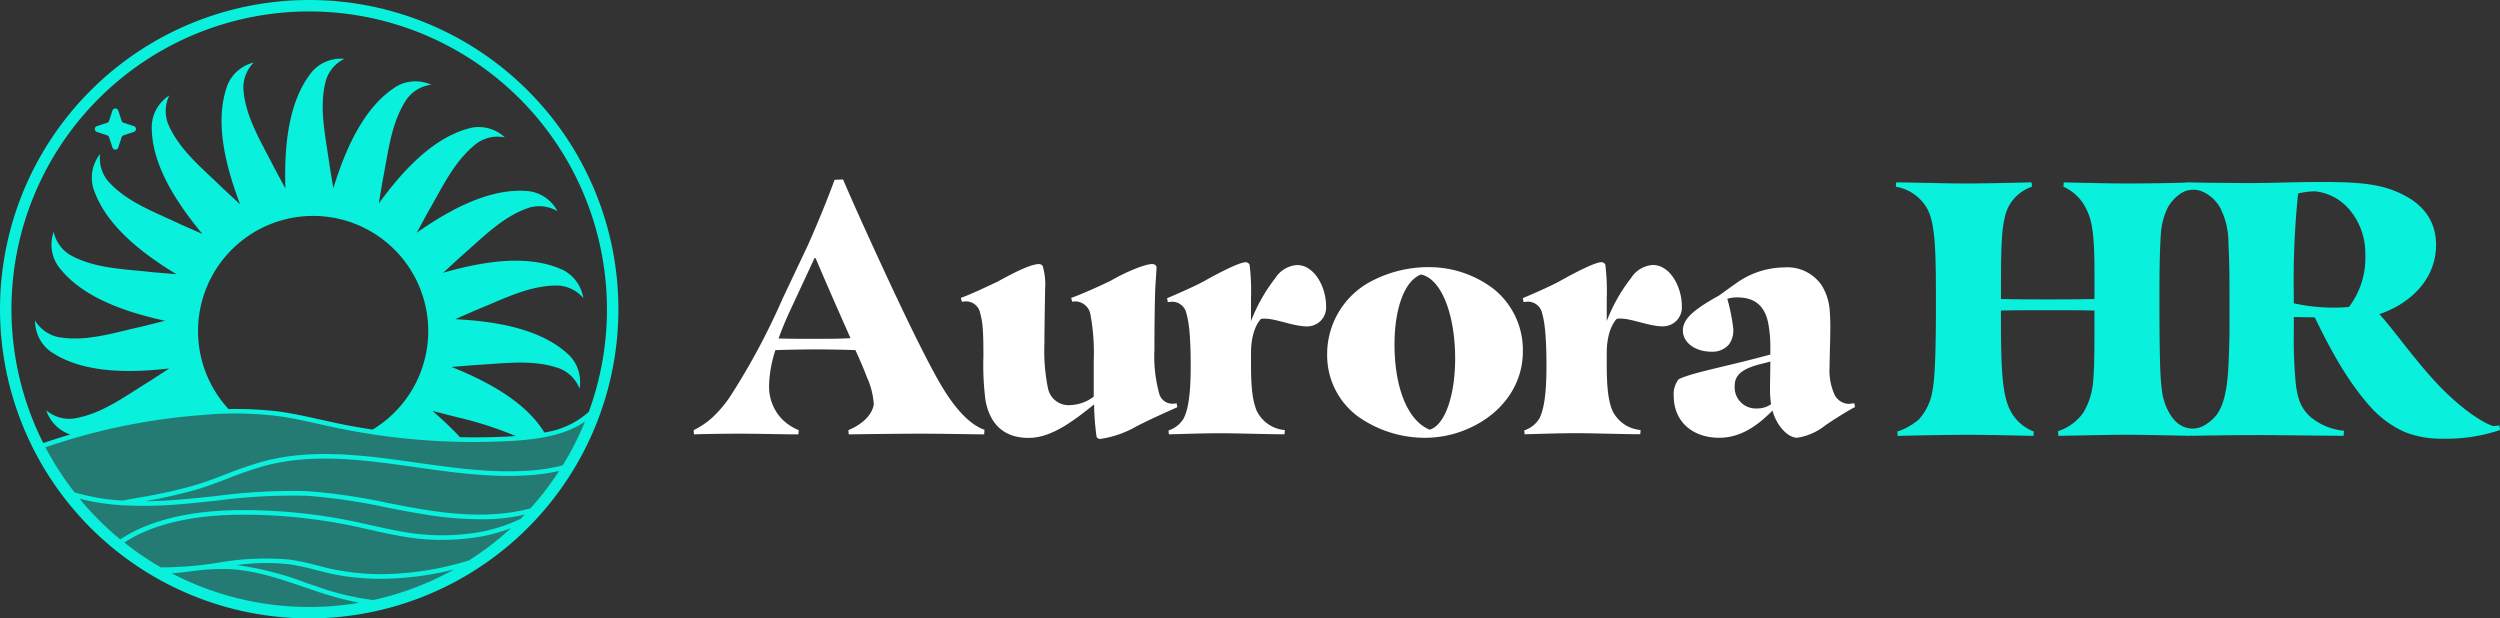 <svg xmlns="http://www.w3.org/2000/svg" xmlns:xlink="http://www.w3.org/1999/xlink" width="360.856" height="89.261" viewBox="0 0 360.856 89.261">
  <rect x="0" y="0" width="360.856" height="89.261" fill="#333333" stroke="none"/>
  <defs>
    <clipPath id="clip-path">
      <rect id="Rectangle_734" data-name="Rectangle 734" width="260.739" height="37.451" fill="none"/>
    </clipPath>
    <clipPath id="clip-path-2">
      <rect id="Rectangle_737" data-name="Rectangle 737" width="89.261" height="89.261" fill="none"/>
    </clipPath>
    <clipPath id="clip-path-4">
      <rect id="Rectangle_735" data-name="Rectangle 735" width="80.034" height="29.473" fill="none"/>
    </clipPath>
  </defs>
  <g id="Group_1233" data-name="Group 1233" transform="translate(-24.604 -11.37)">
    <g id="Group_1217" data-name="Group 1217" transform="translate(124.721 37.274)">
      <g id="Group_1217-2" data-name="Group 1217" transform="translate(0 0)" clip-path="url(#clip-path)">
        <path id="Path_4869" data-name="Path 4869" d="M2.544,34.508A17.133,17.133,0,0,0,5.291,31.3a99.122,99.122,0,0,0,7.53-14.048l3.663-7.736c1.424-3.206,2.7-6.311,3.867-9.467L21.571,0c1.477,3.46,3.31,7.48,4.991,11.144,3.257,7.074,7.33,15.674,9.674,19.389,1.576,2.494,3.562,4.834,5.75,5.6l-.049.661c-1.07,0-5.75-.1-9.315-.1-2.339,0-7.023.052-10.228.1l-.052-.61c1.731-.713,3.41-2.037,3.665-3.716a11,11,0,0,0-.969-3.868q-.764-1.985-1.68-3.969c-1.526-.051-3.715-.1-5.649-.1-2.188,0-4.224.052-5.9.1a17.662,17.662,0,0,0-.915,5.039,6.774,6.774,0,0,0,1.782,4.834,7.206,7.206,0,0,0,2.494,1.68l-.05.61c-2.392,0-5.65-.1-8.4-.1-2.595,0-5.547.052-6.668.1L0,36.189a11.938,11.938,0,0,0,2.544-1.68M22.645,22.9c-1.629-3.664-3.463-7.837-5.042-11.552h-.151l-3.714,7.992c-.559,1.221-1.17,2.748-1.475,3.613,1.527.051,3.664.05,5.446.05,1.579,0,3.512,0,4.937-.1" transform="translate(0 0)" fill="#fff"/>
        <path id="Path_4870" data-name="Path 4870" d="M56.589,36.48a38.972,38.972,0,0,1-.306-6.311c0-3.206-.052-4.885-.459-6.259a2.073,2.073,0,0,0-1.935-1.731,3.453,3.453,0,0,0-.712.051l-.153-.56c1.527-.559,3.563-1.527,5.294-2.342,2.951-1.629,4.935-2.545,6.055-2.545a.829.829,0,0,1,.459.254,9.541,9.541,0,0,1,.356,3.359c0,.917-.1,5.192-.1,7.838A26.823,26.823,0,0,0,65.6,34.7,3.034,3.034,0,0,0,68.9,37.139a5.908,5.908,0,0,0,3.308-1.221V30.726a30.086,30.086,0,0,0-.46-6.564,2.271,2.271,0,0,0-2.086-1.984,2.115,2.115,0,0,0-.56.05l-.153-.559c1.323-.458,3.613-1.477,5.649-2.443,1.985-1.171,4.937-2.444,6.057-2.444.306,0,.611.2.611.458,0,.712-.153,2.289-.2,3.612-.049,1.883-.1,4.937-.1,8.3a20.1,20.1,0,0,0,.662,6.209,1.967,1.967,0,0,0,1.782,1.577,3.138,3.138,0,0,0,.763-.051l.1.559c-1.68.765-3.816,1.68-6.057,2.852a14.529,14.529,0,0,1-5.088,1.731.562.562,0,0,1-.509-.306,36.179,36.179,0,0,1-.357-4.682c-3.1,2.494-6.208,4.836-9.465,4.836-3.46,0-5.548-1.882-6.209-5.393" transform="translate(-14.452 -4.574)" fill="#fff"/>
        <path id="Path_4871" data-name="Path 4871" d="M96.344,38.974c.611-1.221,1.017-3.308,1.016-7.532,0-4.632-.307-6.565-.613-7.583a2.1,2.1,0,0,0-1.985-1.731c-.3,0-.56.052-.712.052l-.1-.56c1.425-.611,3.919-1.68,5.394-2.494,2.087-1.171,5.039-2.7,5.954-2.7a.644.644,0,0,1,.56.356,31.173,31.173,0,0,1,.205,4.835v3.308a24.122,24.122,0,0,1,3.509-6.21,4.03,4.03,0,0,1,3.156-1.883c2.442,0,4.173,3.1,4.174,5.954a2.727,2.727,0,0,1-2.8,2.9c-1.883,0-4.427-1.119-6.056-1.119a1.874,1.874,0,0,0-.559.052c-.714.763-1.425,2.392-1.424,4.936v1.171c0,2.7.051,5.292.815,7.124a4.956,4.956,0,0,0,4.071,2.8l-.05.61c-2.393,0-6.77-.151-9.314-.151-2.494,0-4.885.1-7.38.154l-.049-.56a3.944,3.944,0,0,0,2.187-1.731" transform="translate(-25.607 -4.478)" fill="#fff"/>
        <path id="Path_4872" data-name="Path 4872" d="M132.174,19.387a17.659,17.659,0,0,1,8.142-1.987,15.335,15.335,0,0,1,9.365,3.1,11.268,11.268,0,0,1,4.277,9.109c0,4.428-2.594,8.4-6.919,10.637a15.5,15.5,0,0,1-6.973,1.783,16.721,16.721,0,0,1-9.874-3.052,10.975,10.975,0,0,1-4.48-9.007,11.874,11.874,0,0,1,6.462-10.586m7.074-.918c-2.494.967-3.815,5.192-3.815,10.077,0,6.413,1.987,11.095,5.091,12.316,2.291-.713,3.663-5.192,3.663-10.231,0-6.514-2.038-11.6-4.939-12.162" transform="translate(-34.264 -4.743)" fill="#fff"/>
        <path id="Path_4873" data-name="Path 4873" d="M166.932,38.961c.611-1.221,1.017-3.308,1.016-7.532,0-4.632-.307-6.565-.613-7.583a2.1,2.1,0,0,0-1.985-1.731c-.3,0-.56.052-.712.052l-.1-.56c1.425-.611,3.919-1.68,5.394-2.494,2.087-1.171,5.039-2.7,5.954-2.7a.644.644,0,0,1,.56.356,31.171,31.171,0,0,1,.205,4.835v3.308a24.121,24.121,0,0,1,3.509-6.21,4.03,4.03,0,0,1,3.156-1.883c2.442,0,4.173,3.1,4.174,5.954a2.727,2.727,0,0,1-2.8,2.9c-1.883,0-4.427-1.119-6.056-1.119a1.874,1.874,0,0,0-.559.052c-.714.763-1.425,2.392-1.424,4.936v1.171c0,2.7.051,5.292.815,7.124a4.956,4.956,0,0,0,4.072,2.8l-.05.61c-2.393,0-6.77-.151-9.314-.151-2.494,0-4.885.1-7.38.154l-.049-.56a3.945,3.945,0,0,0,2.187-1.731" transform="translate(-44.846 -4.474)" fill="#fff"/>
        <path id="Path_4874" data-name="Path 4874" d="M194.483,36.036a3.493,3.493,0,0,1,.713-2.443c1.934-.967,7.124-1.884,13.231-3.564v-.917a18.464,18.464,0,0,0-.306-3.614c-.409-2.035-1.528-3.714-4.428-3.714a4.7,4.7,0,0,0-1.477.2,27.681,27.681,0,0,1,.866,4.376,3.5,3.5,0,0,1-.61,2.189,3.14,3.14,0,0,1-2.545,1.069c-2.291,0-4.123-1.272-4.124-3.052,0-1.629,1.424-2.952,5.191-5.039.865-.611,1.679-1.222,2.493-1.782a12.06,12.06,0,0,1,6.922-2.291,6.007,6.007,0,0,1,5.4,2.544,7.976,7.976,0,0,1,1.171,3.46,28.307,28.307,0,0,1,.1,2.9c0,1.832-.1,3.868-.1,5.344a8.506,8.506,0,0,0,.764,4.224,2.387,2.387,0,0,0,1.934,1.221,4.484,4.484,0,0,0,.866-.1l.1.56c-1.17.611-2.7,1.578-4.224,2.6a8.556,8.556,0,0,1-4.122,1.833c-1.322,0-2.951-1.679-3.563-3.919-1.984,1.985-4.427,3.92-7.684,3.92-4.021,0-6.566-2.493-6.567-6M208.529,37.2a15.176,15.176,0,0,1-.153-2.239c0-.967.051-2.6.051-3.919l-.967.255c-2.85.663-4.173,1.528-4.173,3.207a3.044,3.044,0,0,0,3.207,3.307,3.454,3.454,0,0,0,2.035-.61" transform="translate(-53.008 -4.758)" fill="#fff"/>
        <path id="Path_4875" data-name="Path 4875" d="M325.653,35.623a5.2,5.2,0,0,1-.938.105c-2.241-.834-5.265-3.231-7.819-5.889-3.546-3.752-6.36-7.869-8.55-10.266,4.222-1.408,8.183-4.849,8.182-10.01,0-3.284-1.721-5.733-4.8-7.245C308.6.7,305.11.5,299.846.5c-3.388,0-7.349.157-10.007.157-1.747,0-6.167-.039-8.545-.084l0-.018-.322.012-.513-.012,0,.031c-2.472.084-5.834.127-8.493.127-3.076,0-6.724-.1-9.174-.155l-.052.626a6.6,6.6,0,0,1,3.231,3.074c.783,1.563,1.253,3.023,1.253,9.434v3.7c-2.4.052-4.587.052-6.724.053-2.241,0-4.43,0-6.775-.051v-1.2c0-5.109.051-8.6.519-10.425A5.912,5.912,0,0,1,258.2,1.182l-.052-.626c-2.606.052-6.412.158-9.591.159C245.22.715,240.946.56,238.6.56l-.053.626a6.352,6.352,0,0,1,4.38,2.918c1.354,2.136,1.408,6.2,1.41,14.073s-.207,10.841-.467,12.249a8.064,8.064,0,0,1-1.981,4.328,8.825,8.825,0,0,1-3.127,1.772l.052.626c1.982-.053,6.986-.158,10.216-.158,2.867,0,6.986.1,9.383.155l.052-.626A6.416,6.416,0,0,1,255.13,33.6c-1.2-2.242-1.409-5.681-1.411-13.864v-.678c2.189-.053,4.535-.054,6.775-.054,2.137,0,4.483,0,6.725.052v2.71c0,4.17-.052,6.151-.207,7.714a10.355,10.355,0,0,1-1.407,4.328,7.209,7.209,0,0,1-3.648,2.659l.052.678c3.127-.054,7.453-.158,9.747-.159,2.5,0,6.515.1,9.382.155l.039-.165.014.165c2.085-.053,6.567-.106,9.852-.106,3.179,0,9.8.1,12.145.1l.052-.73a8.739,8.739,0,0,1-5-2.136c-1.042-1.043-1.72-2.19-1.982-4.9a67.374,67.374,0,0,1-.261-7.349V19.992l3.023.052c2.294,4.743,4.85,9.433,8.238,13.133a14.766,14.766,0,0,0,4.8,3.439,14.564,14.564,0,0,0,5.525.937,24.1,24.1,0,0,0,8.183-1.252Zm-39.146-7.707c-.208,2.867-.677,4.8-1.615,6.151a6.327,6.327,0,0,1-1.715,1.505,3.368,3.368,0,0,1-3.883-.21,5.079,5.079,0,0,1-.97-1.033,8.637,8.637,0,0,1-1.408-4.17c-.26-1.772-.314-6.255-.315-13.344,0-3.857.051-6.619.207-8.809A9.9,9.9,0,0,1,277.85,4.1a5.935,5.935,0,0,1,1.642-1.819A3.351,3.351,0,0,1,283.048,2l.015.007A5.51,5.51,0,0,1,285.408,4.3a11.035,11.035,0,0,1,1.148,5.107c.157,2.5.157,5.838.158,9.644V21.3c0,1.928-.1,5.056-.207,6.62m17.459-9.386c-.573.053-1.25.1-1.928.1a26.258,26.258,0,0,1-6.046-.624V16.864a122.745,122.745,0,0,1,.623-14.7,10.392,10.392,0,0,1,2.449-.314,7.531,7.531,0,0,1,5.266,3.023,9.669,9.669,0,0,1,1.982,6.046,11.732,11.732,0,0,1-2.345,7.61" transform="translate(-65.018 -0.136)" fill="#09f0dc"/>
      </g>
    </g>
    <g id="Group_1224" data-name="Group 1224" transform="translate(24.604 11.37)">
      <g id="Group_1223" data-name="Group 1223" clip-path="url(#clip-path-2)">
        <g id="Group_1222" data-name="Group 1222">
          <g id="Group_1221" data-name="Group 1221" clip-path="url(#clip-path-2)">
            <g id="Group_1220" data-name="Group 1220" transform="translate(5.505 59.147)" opacity="0.38">
              <g id="Group_1219" data-name="Group 1219">
                <g id="Group_1218" data-name="Group 1218" clip-path="url(#clip-path-4)">
                  <path id="Path_4876" data-name="Path 4876" d="M8.451,96.613,14.7,104.95l5.763,5.64L30.521,116.6,39.1,119.05l10.544,1.226L65.465,116.6l5.518-3.433,7.725-5.64,3.8-5.395,1.2-1.563,2.82-3.586,1.961-5.119-1.379.4-2.744,1.395-5.288,1.1-4.69.276L67.258,94.9l-7.448-.46-5.1-.92-8.461-1.655-4.827-.782L35.3,90.8l-3.954.368L23.578,92l-5.563,1.057-6.3,1.977L9.049,96Z" transform="translate(-8.451 -90.804)" fill="#09f0dc"/>
                </g>
              </g>
            </g>
            <path id="Path_4877" data-name="Path 4877" d="M26.646,26.589,25.159,26.1a.447.447,0,0,1-.281-.281l-.487-1.486a.442.442,0,0,0-.836,0l-.487,1.486a.442.442,0,0,1-.281.281l-1.488.487a.443.443,0,0,0,0,.836l1.488.487a.442.442,0,0,1,.281.281l.487,1.486a.442.442,0,0,0,.836,0l.487-1.486a.447.447,0,0,1,.281-.281l1.488-.487a.442.442,0,0,0,0-.836" transform="translate(-7.322 -8.38)" fill="#09f0dc"/>
            <path id="Path_4878" data-name="Path 4878" d="M44.631,0A44.63,44.63,0,1,0,89.261,44.631,44.631,44.631,0,0,0,44.631,0m0,87.61a42.778,42.778,0,0,1-19.842-4.857q1.318-.086,2.624-.273a34.525,34.525,0,0,1,5.266-.347c3.87.1,7.633,1.384,11.271,2.624.481.164.962.328,1.441.488A46.565,46.565,0,0,0,51.843,87a43.213,43.213,0,0,1-7.212.615m9.224-1a38.736,38.736,0,0,1-8.185-1.984q-.722-.241-1.441-.487a44.784,44.784,0,0,0-10.043-2.577,30.474,30.474,0,0,1,7.541-.122,34.972,34.972,0,0,1,3.879.833c.777.2,1.58.4,2.383.573a33.628,33.628,0,0,0,6.949.69q1.68,0,3.429-.147a44.477,44.477,0,0,0,7.147-1.191,42.671,42.671,0,0,1-11.658,4.412m13.87-5.738A43.3,43.3,0,0,1,58.3,82.721a35.066,35.066,0,0,1-10.123-.529c-.786-.166-1.579-.367-2.348-.564a35.463,35.463,0,0,0-3.975-.853,40.024,40.024,0,0,0-10.573.477,51.823,51.823,0,0,1-8.047.646,43.048,43.048,0,0,1-5.284-3.587c4.884-3.219,11.634-3.976,16.618-4.014a77.619,77.619,0,0,1,16.256,1.6c.832.173,1.661.36,2.491.547,1.411.316,2.866.644,4.322.9a32.779,32.779,0,0,0,12.083.049,25.615,25.615,0,0,0,4.034-1.158,43.131,43.131,0,0,1-6.026,4.637m7.426-5.985a23.781,23.781,0,0,1-5.609,1.856,31.878,31.878,0,0,1-11.757-.053c-1.434-.25-2.879-.575-4.277-.89-.834-.188-1.668-.375-2.506-.549a78.756,78.756,0,0,0-16.441-1.62c-7.243.055-13.147,1.512-17.2,4.227a43.247,43.247,0,0,1-5.892-5.874,32.669,32.669,0,0,0,5.96.933.421.421,0,0,0,.135.027.379.379,0,0,0,.077-.007l.032-.005a60.207,60.207,0,0,0,8.8-.19c1.6-.137,3.231-.311,4.8-.479a83.542,83.542,0,0,1,12.986-.7,82.539,82.539,0,0,1,11.446,1.67c1.942.377,3.953.767,5.947,1.077a49.751,49.751,0,0,0,7.6.64,26.026,26.026,0,0,0,6.475-.676c-.2.206-.389.416-.589.618m1.439-1.525c-3.994,1.107-8.856,1.207-14.794.283-1.977-.307-3.979-.7-5.914-1.072a82.9,82.9,0,0,0-11.568-1.687,83.73,83.73,0,0,0-13.125.707c-1.569.167-3.191.341-4.784.476-1.686.144-3.536.261-5.462.275a72.047,72.047,0,0,0,7.805-1.793c1.409-.44,2.8-.973,4.152-1.489a54.53,54.53,0,0,1,5.353-1.834c7.042-1.879,14.509-.823,21.73.2,5.3.749,10.778,1.522,16.156,1.178a27.562,27.562,0,0,0,4.575-.637,43.166,43.166,0,0,1-4.124,5.395m4.642-6.2a26.216,26.216,0,0,1-5.15.776c-5.287.34-10.719-.428-15.974-1.17-7.308-1.034-14.866-2.1-22.082-.177a54.969,54.969,0,0,0-5.436,1.862c-1.337.513-2.719,1.039-4.1,1.471A71.285,71.285,0,0,1,19.9,71.847l-.653.12q-.8.147-1.592.285a30.868,30.868,0,0,1-6.89-1.179,42.951,42.951,0,0,1-4.205-6.509A90.324,90.324,0,0,1,29.39,59.891a51.2,51.2,0,0,1,10.641.154c2.055.274,4.113.736,6.1,1.18.766.172,1.531.343,2.3.5a96.832,96.832,0,0,0,25.409,1.918c3.465-.2,7.651-.711,10.6-2.811a42.853,42.853,0,0,1-3.205,6.321M62.427,59.315c1.123.285,2.245.569,3.354.857a53.856,53.856,0,0,1,8.666,2.769c-.22.015-.439.029-.654.041-2.463.139-4.928.172-7.39.122a51.111,51.111,0,0,0-3.975-3.788m-8.656,2.694c-1.727-.266-3.447-.567-5.155-.928-.762-.161-1.525-.332-2.288-.5-2.008-.449-4.084-.915-6.176-1.194a51.941,51.941,0,0,0-7.166-.343,16.614,16.614,0,1,1,20.785,2.967m24.806.416c-2.626-4.277-7.842-7.235-13.4-9.462,1.154-.094,2.306-.19,3.446-.279,4.152-.21,8.352-.89,12.208.524a5.145,5.145,0,0,1,2.82,2.878,5.506,5.506,0,0,0-1.376-4.7c-3.828-3.76-10.155-4.995-16.575-5.316,1.064-.466,2.126-.931,3.18-1.387,3.859-1.547,7.61-3.555,11.717-3.469a5.145,5.145,0,0,1,3.6,1.807,5.506,5.506,0,0,0-2.828-4c-4.84-2.313-11.222-1.434-17.4.347.852-.784,1.7-1.567,2.549-2.338,3.147-2.716,6.043-5.832,9.956-7.085a5.146,5.146,0,0,1,3.994.54A5.509,5.509,0,0,0,76.5,27.616C71.168,27,65.417,29.9,60.154,33.593c.552-1.017,1.1-2.034,1.653-3.039,2.095-3.591,3.822-7.479,7.116-9.934a5.146,5.146,0,0,1,3.953-.786,5.509,5.509,0,0,0-4.689-1.421c-5.24,1.148-9.735,5.761-13.515,10.958.192-1.141.382-2.282.576-3.409.816-4.076,1.187-8.314,3.505-11.706a5.145,5.145,0,0,1,3.483-2.026,5.507,5.507,0,0,0-4.9.179C52.752,15.2,50,21.028,48.115,27.175c-.19-1.146-.381-2.291-.565-3.425C47,19.629,45.973,15.5,47.064,11.54A5.143,5.143,0,0,1,49.7,8.493a5.507,5.507,0,0,0-4.573,1.759c-3.433,4.126-4.139,10.535-3.929,16.962-.552-1.023-1.1-2.044-1.647-3.057-1.86-3.719-4.17-7.291-4.424-11.391a5.143,5.143,0,0,1,1.5-3.738,5.506,5.506,0,0,0-3.754,3.148c-1.905,5.014-.5,11.3,1.781,17.307-.851-.784-1.7-1.567-2.539-2.346-2.967-2.913-6.312-5.541-7.883-9.336a5.147,5.147,0,0,1,.208-4.025,5.506,5.506,0,0,0-2.528,4.2c-.174,5.36,3.194,10.851,7.3,15.791-1.059-.466-2.118-.93-3.163-1.394-3.752-1.792-7.769-3.192-10.487-6.271a5.146,5.146,0,0,1-1.11-3.874,5.506,5.506,0,0,0-1.029,4.79c1.576,5.127,6.546,9.227,12.037,12.564-1.154-.1-2.307-.192-3.447-.292-4.13-.476-8.384-.5-11.955-2.527a5.142,5.142,0,0,1-2.307-3.3,5.507,5.507,0,0,0,.583,4.865c3.157,4.34,9.195,6.6,15.476,7.971-1.126.285-2.251.569-3.366.845-4.061.89-8.091,2.253-12.128,1.493a5.148,5.148,0,0,1-3.255-2.376A5.506,5.506,0,0,0,7.2,50.668c4.395,3.079,10.839,3.255,17.225,2.515-.972.634-1.944,1.269-2.908,1.892-3.551,2.161-6.921,4.758-10.985,5.35a5.152,5.152,0,0,1-3.85-1.189,5.507,5.507,0,0,0,3.448,3.48l.016,0c-1.311.386-2.615.791-3.9,1.237A42.975,42.975,0,0,1,44.629,1.652h0a43.005,43.005,0,0,1,40.356,57.8,12.361,12.361,0,0,1-6.408,2.977" transform="translate(0 0)" fill="#09f0dc"/>
          </g>
        </g>
      </g>
    </g>
  </g>
</svg>
